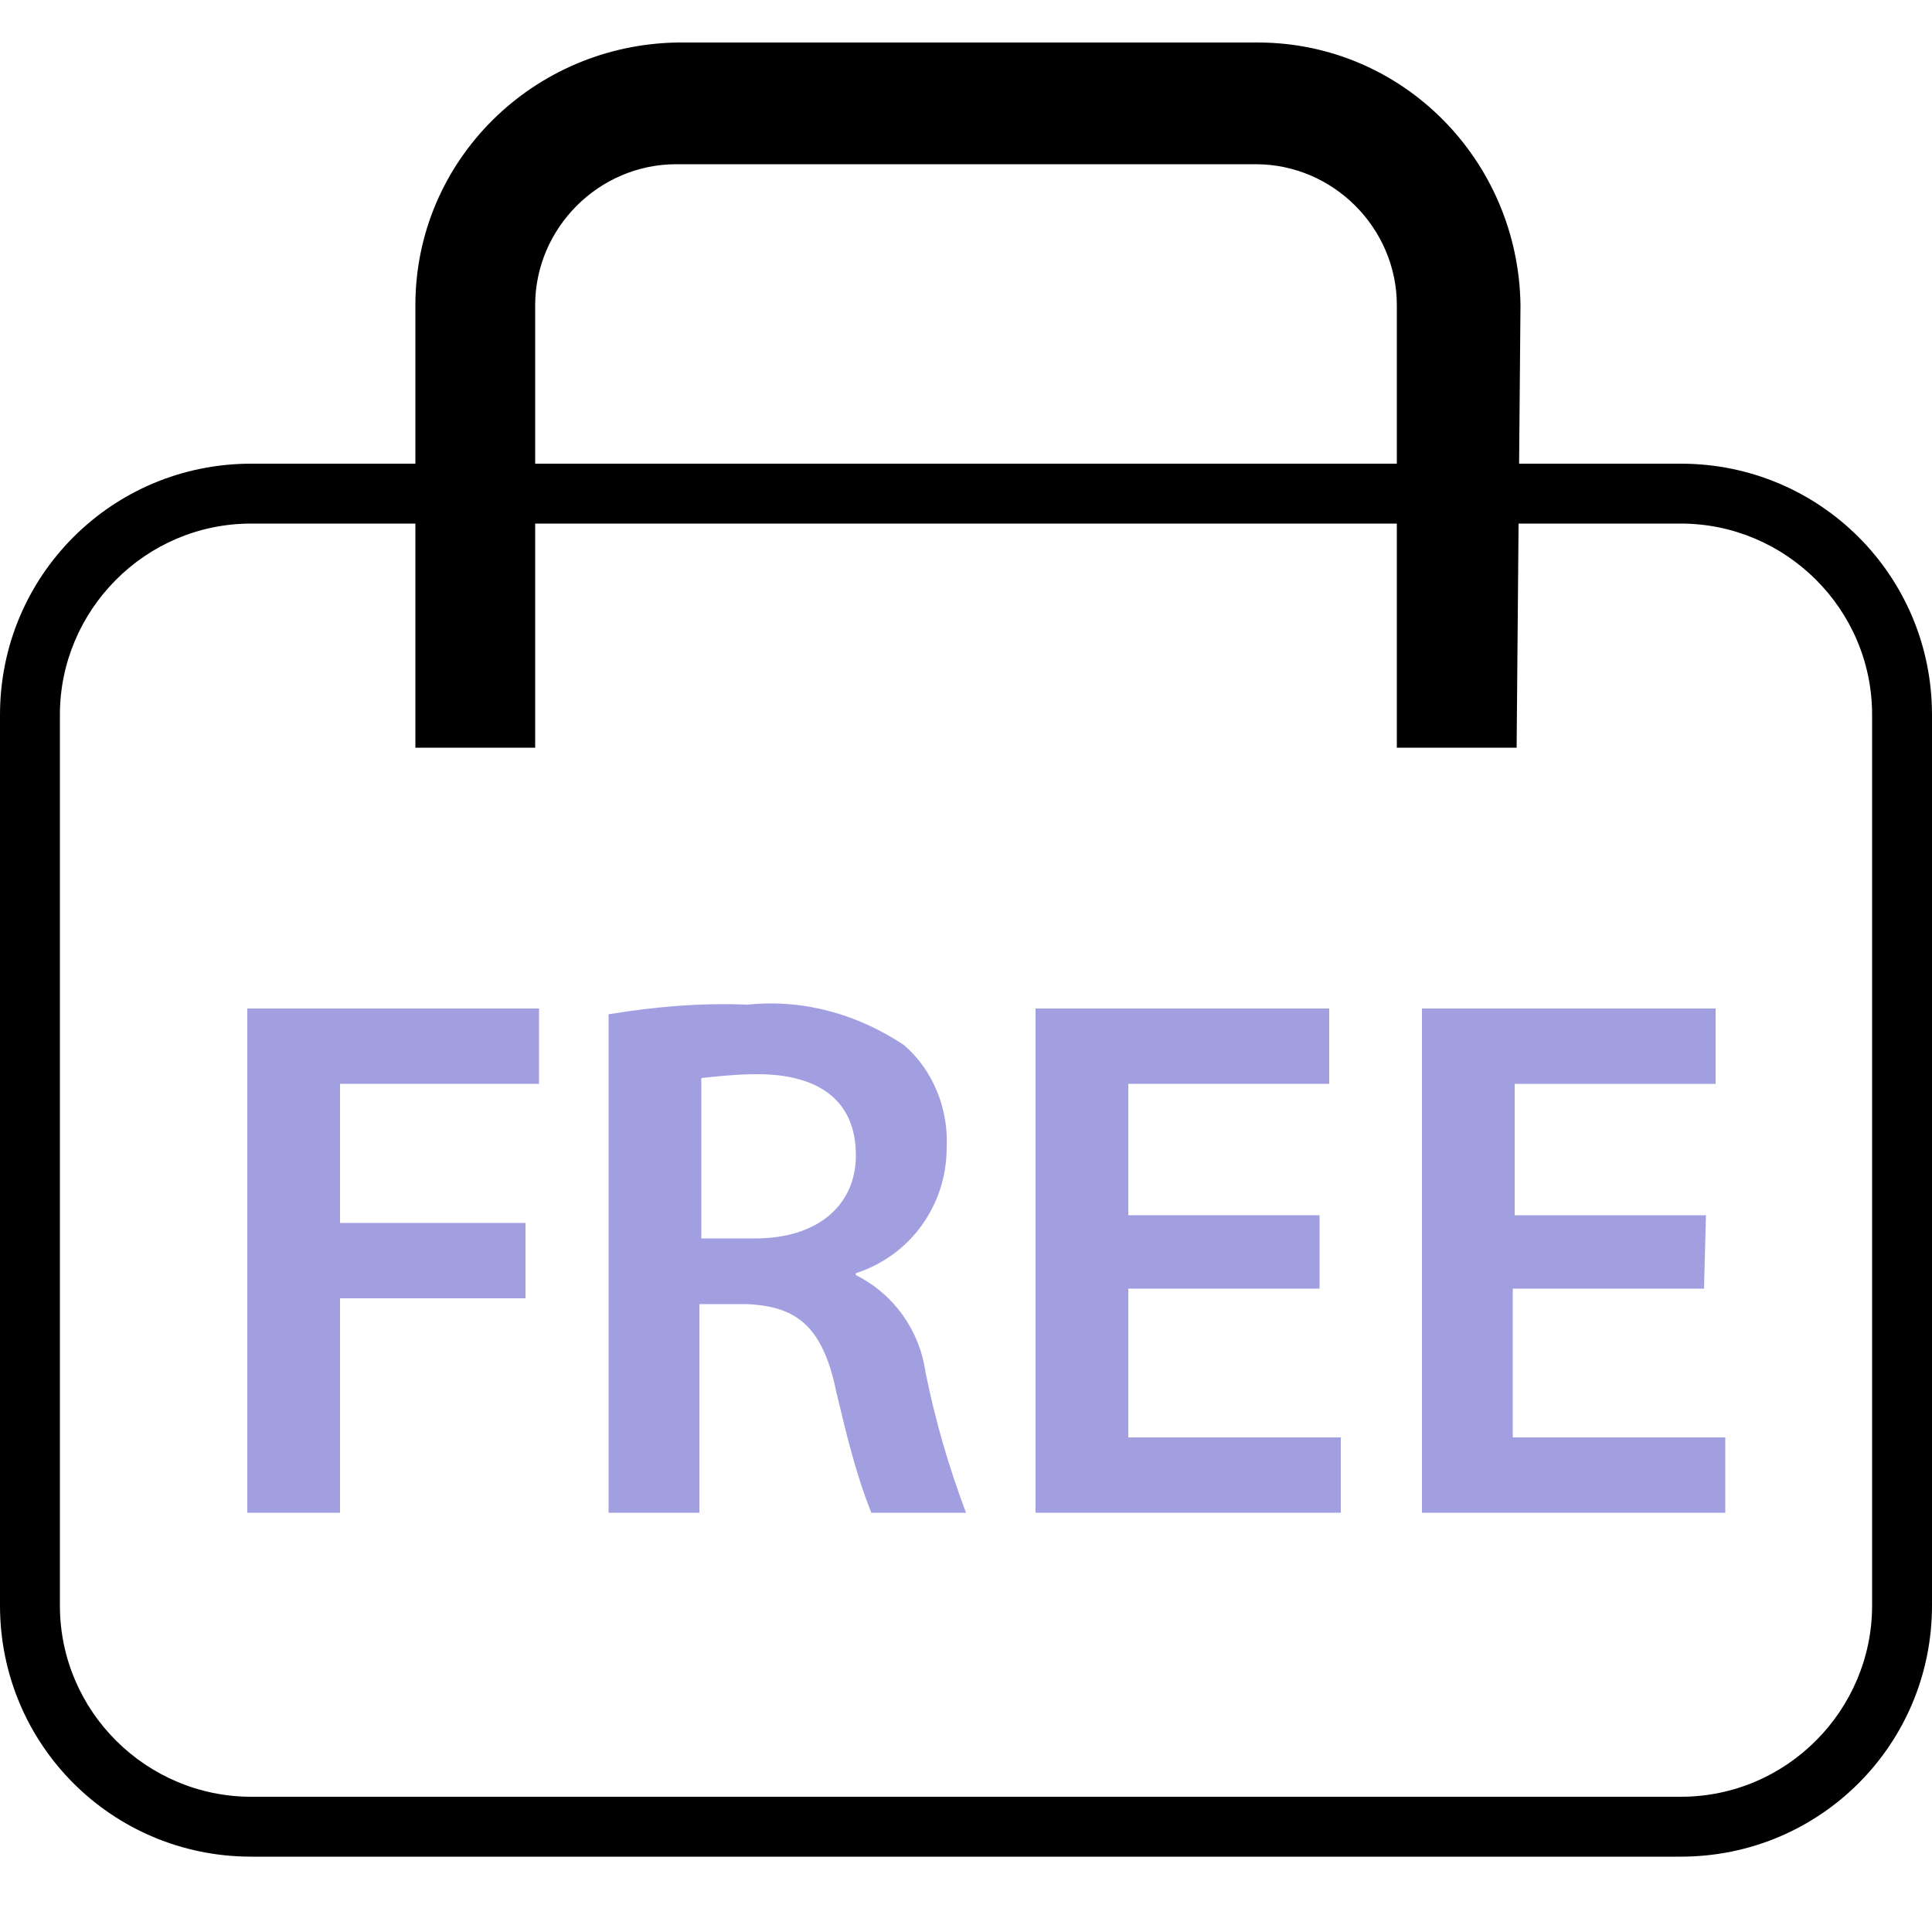<?xml version="1.0" encoding="UTF-8"?> <svg xmlns="http://www.w3.org/2000/svg" xmlns:xlink="http://www.w3.org/1999/xlink" version="1.1" id="Layer_1" x="0px" y="0px" width="100px" height="100px" viewBox="0 0 100 100" style="enable-background:new 0 0 100 100;" xml:space="preserve"> <path d="M87,27.1c5.4,0,9.9,4.4,9.9,9.9v46.1c0,5.4-4.4,9.9-9.9,9.9H13c-5.4,0-9.9-4.4-9.9-9.9V37c0-5.4,4.4-9.9,9.9-9.9L87,27.1 M87,24H13C5.8,24,0,29.8,0,37v46.1c0,7.2,5.8,13,13,13h74c7.2,0,13-5.8,13-13V37C100,29.8,94.2,24,87,24z"></path> <path d="M78.5,38.7h-6.2V15.8c0-4-3.3-7.3-7.3-7.3H35c-4,0-7.3,3.3-7.3,7.3v22.9h-6.2V15.8c0-7.5,6.1-13.5,13.6-13.6h30 c7.5,0,13.5,6.1,13.6,13.6L78.5,38.7z"></path> <path style="fill:#A29FE1;" d="M12.8,52.2h15.1v3.9H17.6v7.2h9.6v3.9h-9.6v11.1h-4.8L12.8,52.2L12.8,52.2z"></path> <path style="fill:#A29FE1;" d="M31.5,52.5c2.4-0.4,4.8-0.6,7.2-0.5c2.9-0.3,5.7,0.5,8.1,2.1c1.5,1.3,2.3,3.3,2.2,5.3 c0,3-1.9,5.6-4.7,6.5V66c2,1,3.3,2.9,3.6,5c0.5,2.5,1.2,4.9,2.1,7.3h-4.9c-0.8-2-1.3-4.1-1.8-6.2c-0.7-3.4-2-4.5-4.7-4.6h-2.4v10.8 h-4.7L31.5,52.5L31.5,52.5z M36.3,64.1h2.8c3.2,0,5.2-1.7,5.2-4.3c0-2.9-2-4.2-5.1-4.2c-1,0-2,0.1-2.9,0.2L36.3,64.1z"></path> <path style="fill:#A29FE1;" d="M68.3,66.7h-9.9v7.7h11v3.9H53.6V52.2h15.2v3.9H58.4v6.8h9.9L68.3,66.7L68.3,66.7z"></path> <path style="fill:#A29FE1;" d="M88.2,66.7h-9.9v7.7h11v3.9H73.6V52.2h15.2v3.9H78.4v6.8h9.9L88.2,66.7L88.2,66.7z"></path> </svg> 